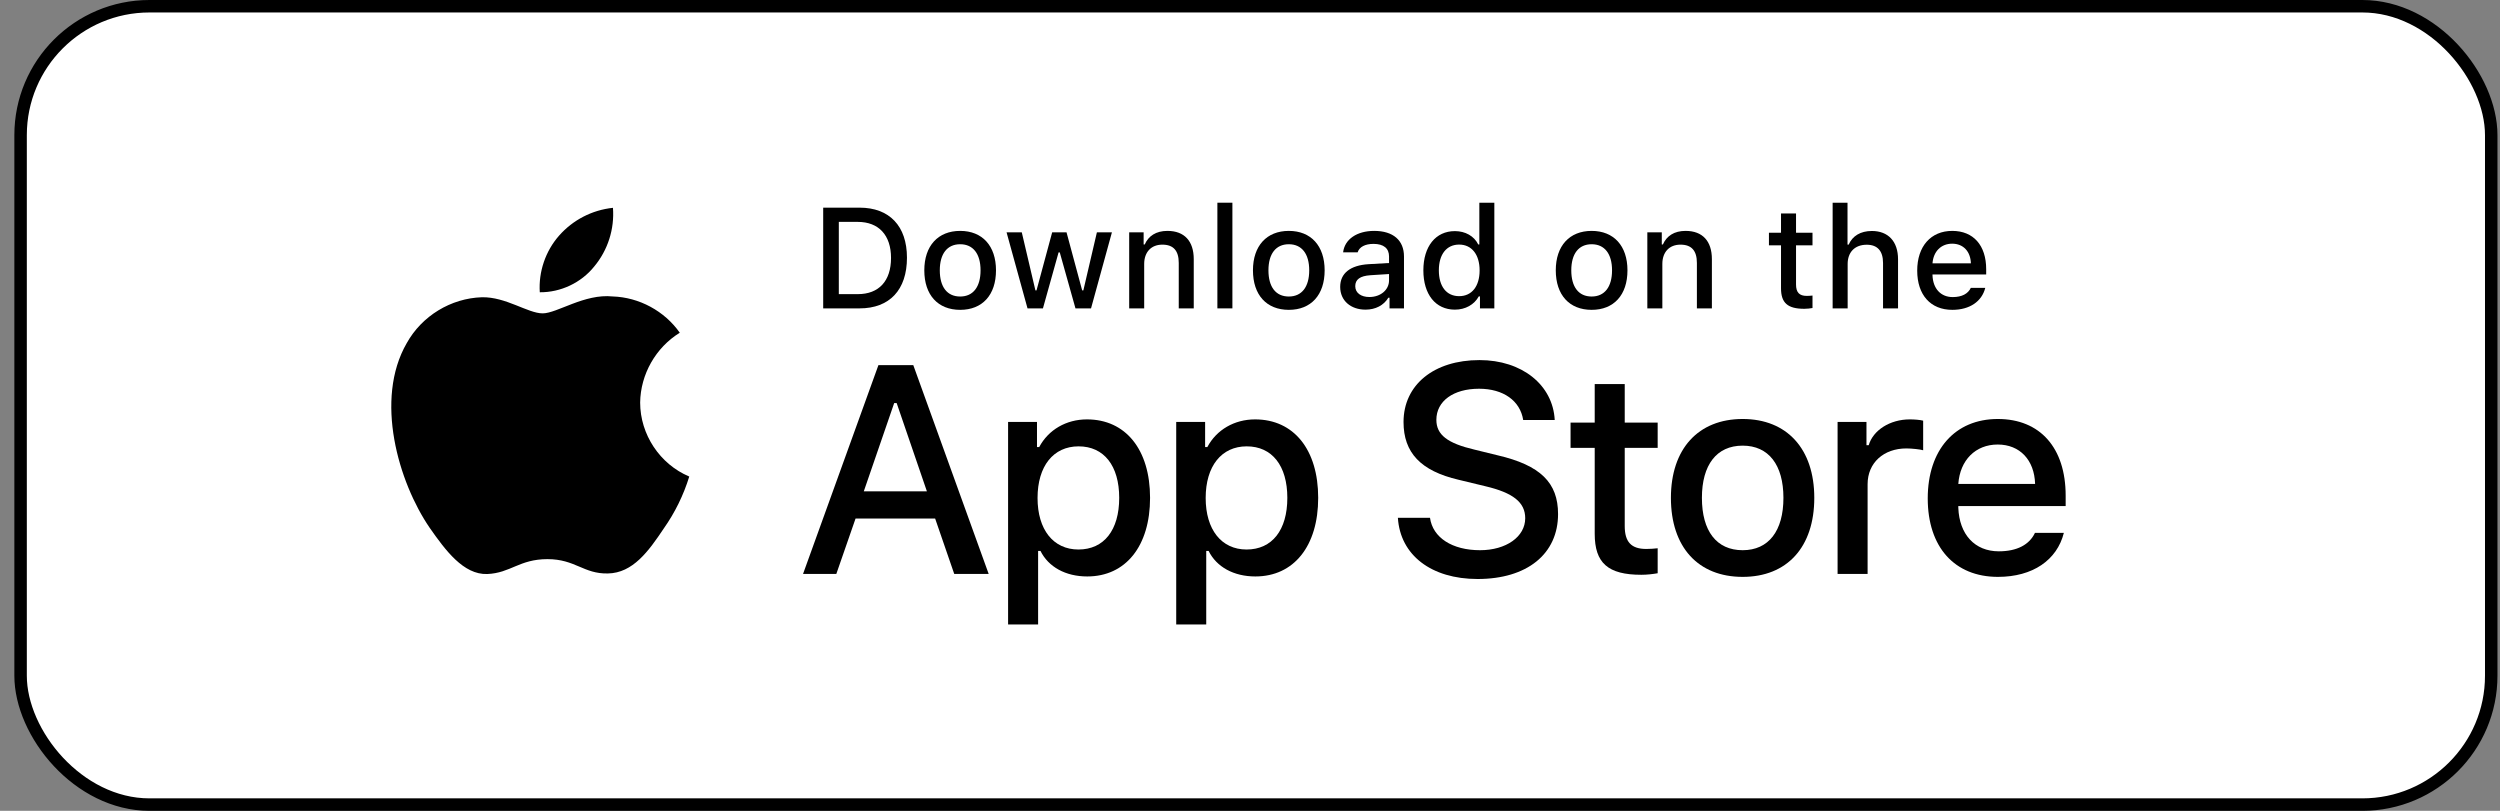 <svg width="148" height="48" viewBox="0 0 148 48" fill="none" xmlns="http://www.w3.org/2000/svg">
<rect x="0" y="0" width="148" height="48" fill="#808080" stroke="none"/>
<rect x="1.219" y="0.369" width="146.262" height="47.263" rx="7.631" fill="white"/>
<rect x="1.219" y="0.369" width="146.262" height="47.263" rx="7.631" stroke="black" stroke-width="0.738"/>
<path d="M94.407 22.738V25.019H92.977V26.514H94.407V31.597C94.407 33.333 95.192 34.027 97.168 34.027C97.515 34.027 97.845 33.986 98.134 33.936V32.457C97.886 32.481 97.73 32.498 97.457 32.498C96.572 32.498 96.184 32.085 96.184 31.142V26.514H98.134V25.019H96.184V22.738H94.407Z" fill="black"/>
<path d="M103.166 34.151C105.794 34.151 107.406 32.391 107.406 29.473C107.406 26.572 105.786 24.804 103.166 24.804C100.538 24.804 98.918 26.572 98.918 29.473C98.918 32.391 100.53 34.151 103.166 34.151ZM103.166 32.572C101.621 32.572 100.753 31.44 100.753 29.473C100.753 27.523 101.621 26.382 103.166 26.382C104.703 26.382 105.579 27.523 105.579 29.473C105.579 31.432 104.703 32.572 103.166 32.572Z" fill="black"/>
<path d="M108.785 33.977H110.562V28.663C110.562 27.399 111.512 26.547 112.859 26.547C113.173 26.547 113.702 26.605 113.851 26.655V24.903C113.661 24.853 113.322 24.828 113.057 24.828C111.884 24.828 110.884 25.473 110.628 26.357H110.495V24.977H108.785V33.977Z" fill="black"/>
<path d="M118.263 26.316C119.577 26.316 120.436 27.233 120.478 28.647H115.932C116.031 27.242 116.949 26.316 118.263 26.316ZM120.469 31.547C120.139 32.25 119.403 32.638 118.329 32.638C116.907 32.638 115.99 31.638 115.932 30.06V29.961H122.287V29.341C122.287 26.514 120.775 24.804 118.271 24.804C115.734 24.804 114.122 26.63 114.122 29.506C114.122 32.382 115.701 34.151 118.279 34.151C120.337 34.151 121.775 33.159 122.18 31.547H120.469Z" fill="black"/>
<path d="M82.755 30.654C82.892 32.864 84.734 34.277 87.475 34.277C90.404 34.277 92.237 32.795 92.237 30.431C92.237 28.572 91.192 27.544 88.657 26.953L87.295 26.619C85.684 26.242 85.033 25.737 85.033 24.855C85.033 23.741 86.044 23.013 87.56 23.013C88.999 23.013 89.993 23.724 90.173 24.863H92.04C91.929 22.782 90.096 21.317 87.586 21.317C84.888 21.317 83.089 22.782 83.089 24.983C83.089 26.799 84.108 27.878 86.344 28.401L87.937 28.786C89.573 29.172 90.293 29.737 90.293 30.679C90.293 31.776 89.162 32.572 87.62 32.572C85.967 32.572 84.819 31.827 84.656 30.654H82.755Z" fill="black"/>
<path d="M64.348 24.828C63.125 24.828 62.067 25.44 61.522 26.465H61.39V24.977H59.679V36.969H61.456V32.614H61.596C62.067 33.564 63.084 34.126 64.365 34.126C66.638 34.126 68.084 32.333 68.084 29.473C68.084 26.614 66.638 24.828 64.348 24.828ZM63.844 32.531C62.357 32.531 61.423 31.357 61.423 29.481C61.423 27.597 62.357 26.424 63.852 26.424C65.357 26.424 66.257 27.572 66.257 29.473C66.257 31.382 65.357 32.531 63.844 32.531Z" fill="black"/>
<path d="M74.301 24.828C73.078 24.828 72.02 25.44 71.475 26.465H71.343V24.977H69.632V36.969H71.409V32.614H71.549C72.02 33.564 73.037 34.126 74.318 34.126C76.591 34.126 78.037 32.333 78.037 29.473C78.037 26.614 76.591 24.828 74.301 24.828ZM73.797 32.531C72.31 32.531 71.376 31.357 71.376 29.481C71.376 27.597 72.31 26.424 73.805 26.424C75.31 26.424 76.21 27.572 76.21 29.473C76.21 31.382 75.31 32.531 73.797 32.531Z" fill="black"/>
<path d="M56.491 33.977H58.53L54.067 21.617H52.002L47.54 33.977H49.51L50.649 30.697H55.36L56.491 33.977ZM52.936 23.861H53.082L54.872 29.086H51.137L52.936 23.861Z" fill="black"/>
<path d="M48.733 12.293V18.256H50.886C52.663 18.256 53.692 17.161 53.692 15.256C53.692 13.38 52.654 12.293 50.886 12.293H48.733ZM49.658 13.136H50.782C52.018 13.136 52.749 13.921 52.749 15.269C52.749 16.636 52.03 17.413 50.782 17.413H49.658V13.136Z" fill="black"/>
<path d="M56.843 18.343C58.157 18.343 58.963 17.463 58.963 16.004C58.963 14.554 58.153 13.669 56.843 13.669C55.529 13.669 54.719 14.554 54.719 16.004C54.719 17.463 55.525 18.343 56.843 18.343ZM56.843 17.554C56.07 17.554 55.636 16.988 55.636 16.004C55.636 15.029 56.07 14.459 56.843 14.459C57.611 14.459 58.049 15.029 58.049 16.004C58.049 16.983 57.611 17.554 56.843 17.554Z" fill="black"/>
<path d="M65.825 13.756H64.936L64.135 17.19H64.064L63.139 13.756H62.288L61.362 17.19H61.296L60.49 13.756H59.589L60.829 18.256H61.742L62.668 14.942H62.738L63.668 18.256H64.589L65.825 13.756Z" fill="black"/>
<path d="M66.848 18.256H67.736V15.624C67.736 14.921 68.154 14.483 68.811 14.483C69.468 14.483 69.782 14.843 69.782 15.566V18.256H70.67V15.343C70.67 14.273 70.116 13.669 69.112 13.669C68.435 13.669 67.988 13.971 67.769 14.471H67.703V13.756H66.848V18.256Z" fill="black"/>
<path d="M72.069 18.256H72.958V12H72.069V18.256Z" fill="black"/>
<path d="M76.299 18.343C77.613 18.343 78.419 17.463 78.419 16.004C78.419 14.554 77.609 13.669 76.299 13.669C74.985 13.669 74.175 14.554 74.175 16.004C74.175 17.463 74.981 18.343 76.299 18.343ZM76.299 17.554C75.526 17.554 75.092 16.988 75.092 16.004C75.092 15.029 75.526 14.459 76.299 14.459C77.068 14.459 77.506 15.029 77.506 16.004C77.506 16.983 77.068 17.554 76.299 17.554Z" fill="black"/>
<path d="M81.066 17.583C80.582 17.583 80.231 17.347 80.231 16.942C80.231 16.546 80.512 16.335 81.132 16.293L82.231 16.223V16.599C82.231 17.157 81.735 17.583 81.066 17.583ZM80.839 18.331C81.43 18.331 81.921 18.074 82.19 17.624H82.26V18.256H83.116V15.182C83.116 14.231 82.479 13.669 81.351 13.669C80.33 13.669 79.603 14.165 79.512 14.938H80.372C80.471 14.62 80.814 14.438 81.31 14.438C81.917 14.438 82.231 14.707 82.231 15.182V15.57L81.012 15.64C79.942 15.707 79.339 16.174 79.339 16.983C79.339 17.806 79.971 18.331 80.839 18.331Z" fill="black"/>
<path d="M86.13 18.331C86.75 18.331 87.275 18.037 87.544 17.546H87.614V18.256H88.465V12H87.577V14.471H87.511C87.267 13.975 86.746 13.682 86.13 13.682C84.994 13.682 84.263 14.583 84.263 16.004C84.263 17.43 84.986 18.331 86.13 18.331ZM86.382 14.479C87.126 14.479 87.593 15.07 87.593 16.008C87.593 16.95 87.13 17.533 86.382 17.533C85.63 17.533 85.18 16.959 85.18 16.004C85.18 15.058 85.635 14.479 86.382 14.479Z" fill="black"/>
<path d="M94.226 18.343C95.54 18.343 96.346 17.463 96.346 16.004C96.346 14.554 95.536 13.669 94.226 13.669C92.912 13.669 92.102 14.554 92.102 16.004C92.102 17.463 92.908 18.343 94.226 18.343ZM94.226 17.554C93.454 17.554 93.02 16.988 93.02 16.004C93.02 15.029 93.454 14.459 94.226 14.459C94.995 14.459 95.433 15.029 95.433 16.004C95.433 16.983 94.995 17.554 94.226 17.554Z" fill="black"/>
<path d="M97.522 18.256H98.411V15.624C98.411 14.921 98.828 14.483 99.485 14.483C100.142 14.483 100.456 14.843 100.456 15.566V18.256H101.344V15.343C101.344 14.273 100.791 13.669 99.787 13.669C99.109 13.669 98.663 13.971 98.444 14.471H98.378V13.756H97.522V18.256Z" fill="black"/>
<path d="M105.436 12.636V13.777H104.721V14.525H105.436V17.066C105.436 17.934 105.829 18.281 106.816 18.281C106.99 18.281 107.155 18.26 107.3 18.235V17.496C107.176 17.508 107.097 17.517 106.961 17.517C106.519 17.517 106.325 17.31 106.325 16.839V14.525H107.3V13.777H106.325V12.636H105.436Z" fill="black"/>
<path d="M108.492 18.256H109.381V15.628C109.381 14.946 109.786 14.488 110.513 14.488C111.141 14.488 111.476 14.851 111.476 15.57V18.256H112.364V15.351C112.364 14.281 111.773 13.674 110.815 13.674C110.137 13.674 109.662 13.975 109.443 14.479H109.373V12H108.492V18.256Z" fill="black"/>
<path d="M115.569 14.426C116.226 14.426 116.656 14.884 116.677 15.591H114.404C114.454 14.888 114.912 14.426 115.569 14.426ZM116.673 17.041C116.507 17.393 116.14 17.587 115.602 17.587C114.892 17.587 114.433 17.087 114.404 16.297V16.248H117.582V15.938C117.582 14.525 116.825 13.669 115.573 13.669C114.305 13.669 113.499 14.583 113.499 16.021C113.499 17.459 114.288 18.343 115.578 18.343C116.606 18.343 117.325 17.847 117.528 17.041H116.673Z" fill="black"/>
<path d="M37.897 23.832C37.919 22.159 38.818 20.575 40.243 19.698C39.344 18.414 37.837 17.599 36.27 17.55C34.598 17.375 32.977 18.551 32.125 18.551C31.256 18.551 29.945 17.568 28.532 17.597C26.691 17.656 24.975 18.703 24.079 20.313C22.153 23.646 23.59 28.546 25.434 31.241C26.357 32.56 27.436 34.034 28.847 33.982C30.228 33.925 30.744 33.101 32.41 33.101C34.062 33.101 34.546 33.982 35.986 33.949C37.468 33.925 38.401 32.623 39.292 31.291C39.955 30.351 40.465 29.312 40.804 28.212C39.062 27.476 37.899 25.723 37.897 23.832Z" fill="black"/>
<path d="M35.177 15.778C35.985 14.808 36.383 13.561 36.287 12.303C35.053 12.432 33.912 13.022 33.093 13.955C32.293 14.866 31.876 16.091 31.955 17.302C33.19 17.314 34.404 16.741 35.177 15.778Z" fill="black"/>
</svg>
